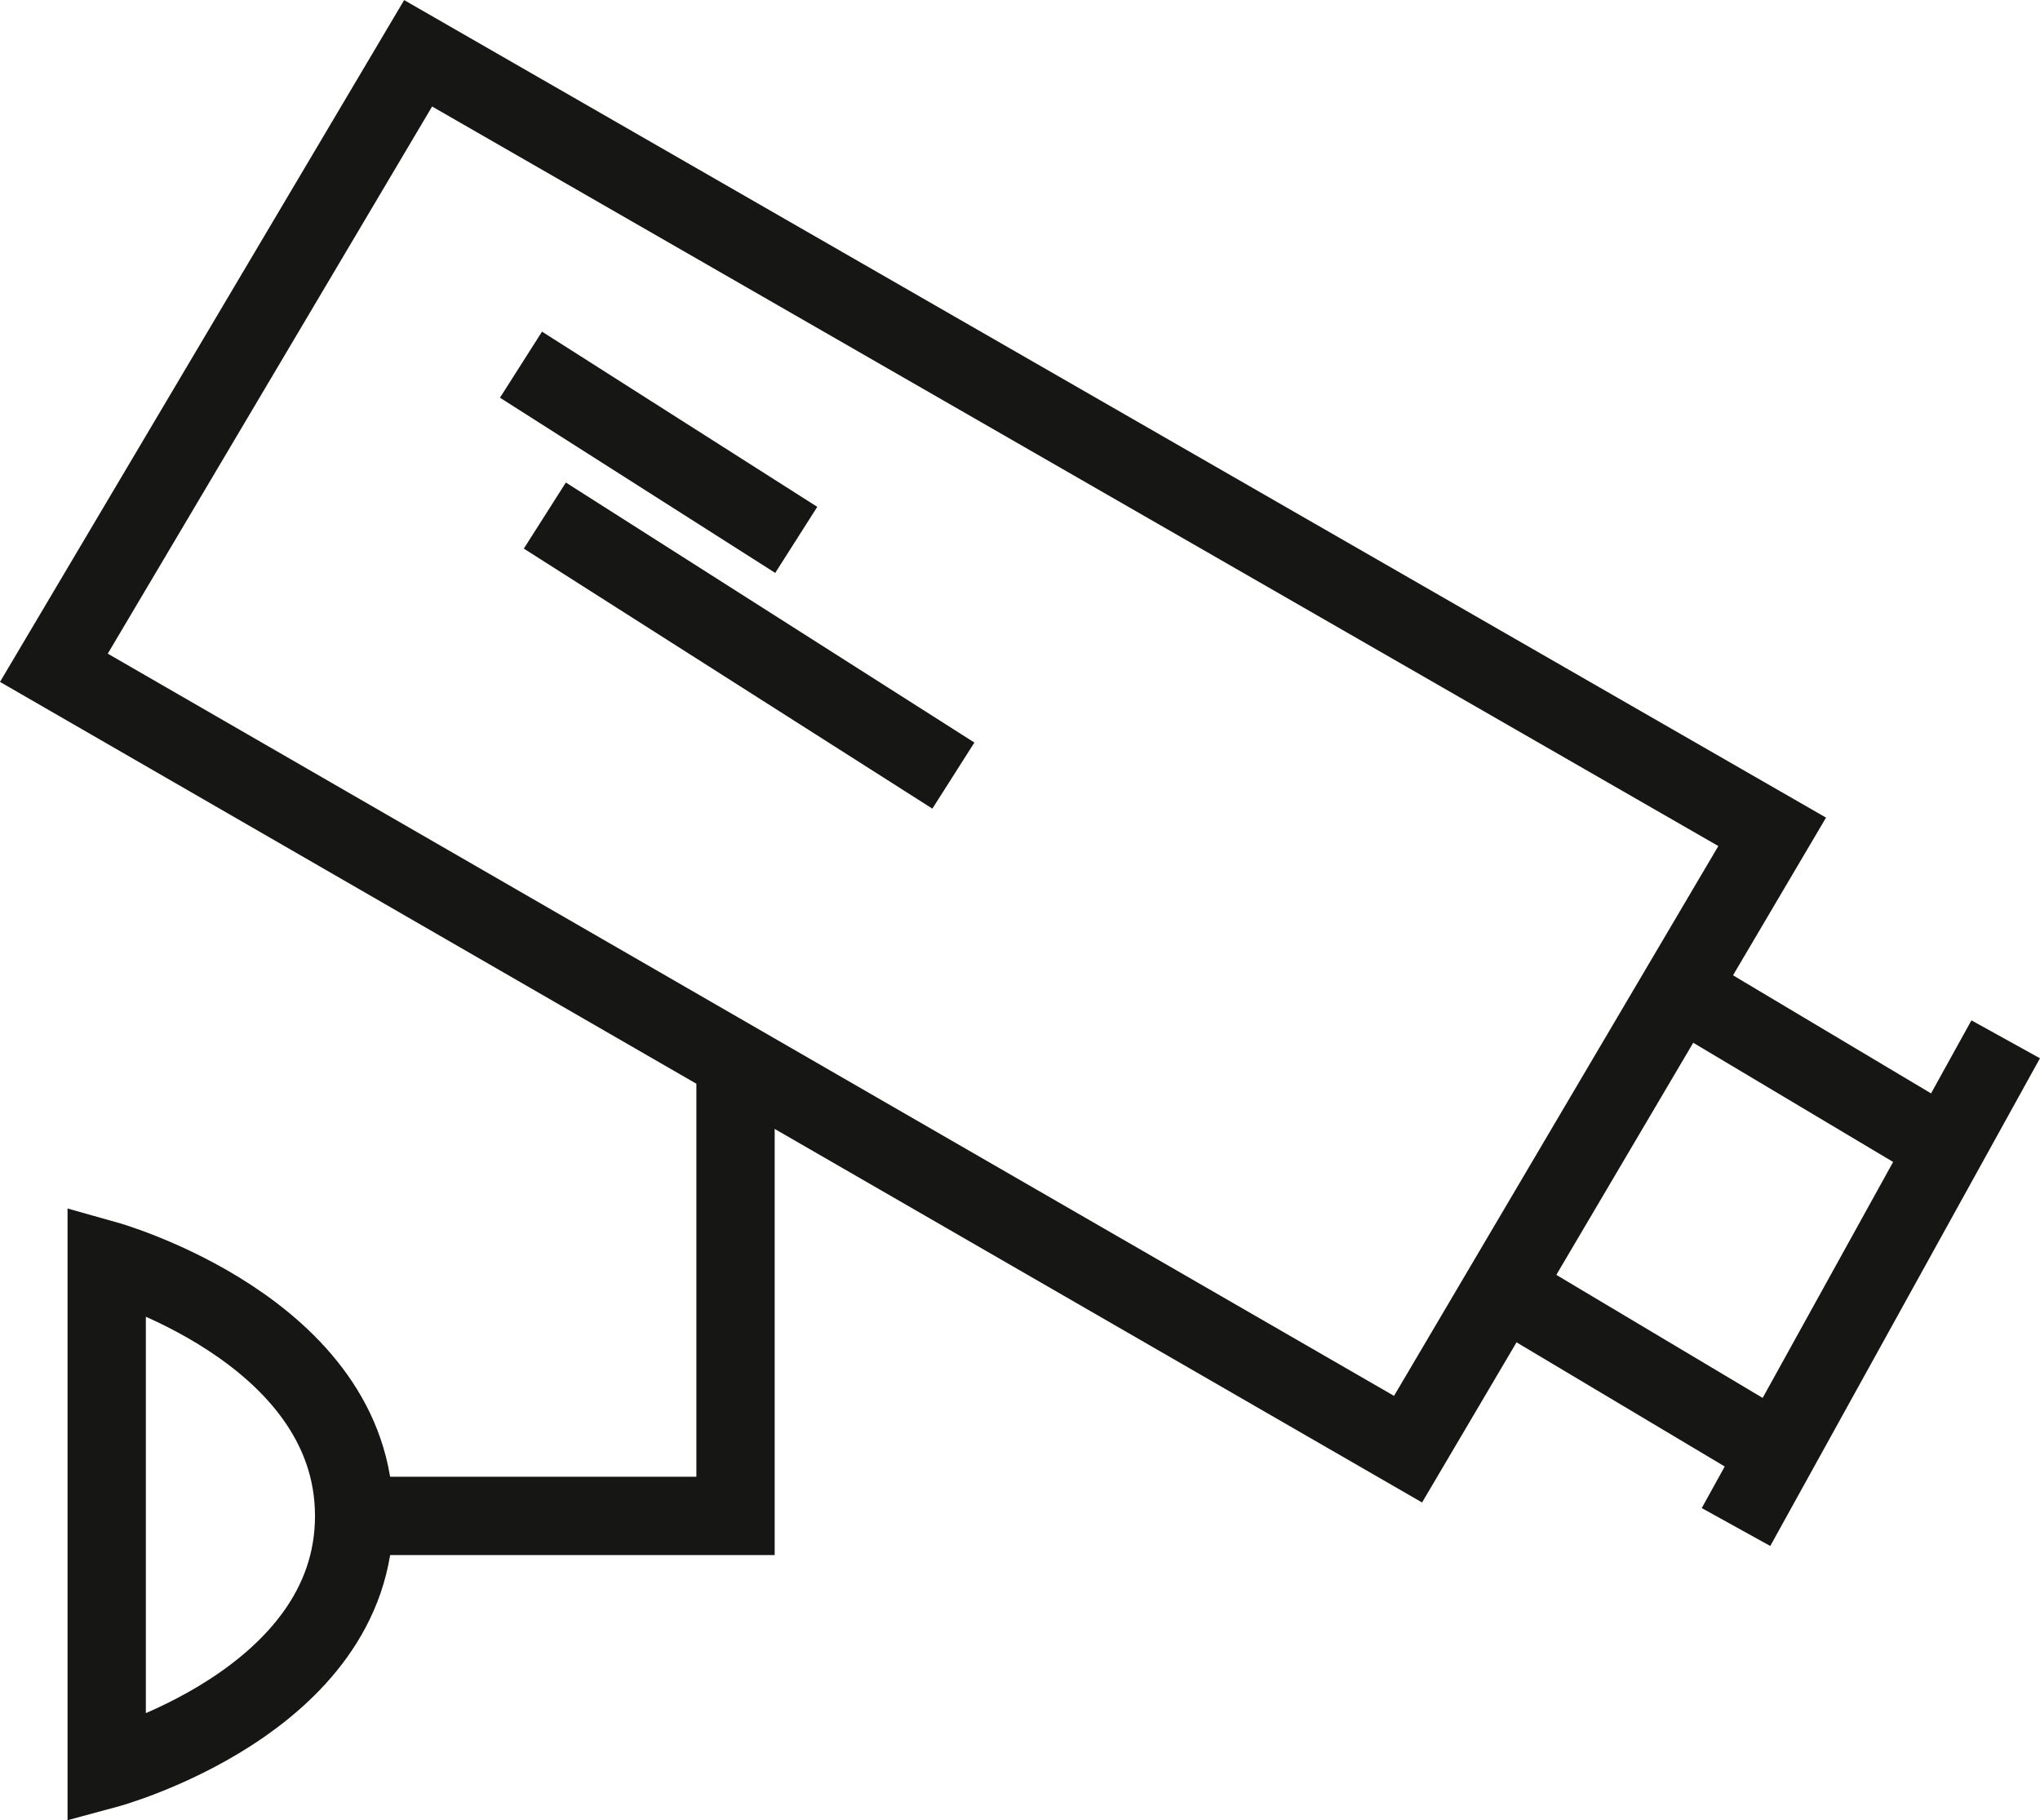 <svg xmlns="http://www.w3.org/2000/svg" width="52.101" height="46.478" viewBox="0 0 52.101 46.478">
  <g id="Group_10018" data-name="Group 10018" transform="translate(-9.622 -8.496)">
    <g id="Group_10015" data-name="Group 10015" transform="translate(10.998 9.854)">
      <g id="Group_10019" data-name="Group 10019" transform="translate(0 0)">
        <path id="Path_9206" data-name="Path 9206" d="M3.44,19.091,12.743,3.4,47.325,23.28l-9.3,15.764Z" transform="translate(-3.44 -3.397)" fill="none" stroke="#161615" stroke-miterlimit="10" stroke-width="2"/>
      </g>
    </g>
    <line id="Line_4758" data-name="Line 4758" x2="7.03" y2="4.474" transform="translate(22.928 17.808)" fill="none" stroke="#161615" stroke-miterlimit="10" stroke-width="2"/>
    <line id="Line_4759" data-name="Line 4759" x2="10.434" y2="6.64" transform="translate(23.537 21.661)" fill="none" stroke="#161615" stroke-miterlimit="10" stroke-width="2"/>
    <path id="Path_9207" data-name="Path 9207" d="M34.083,73.55V85.163h-9.74" transform="translate(-5.676 -37.958)" fill="none" stroke="#161615" stroke-miterlimit="10" stroke-width="2"/>
    <line id="Line_4760" data-name="Line 4760" x2="6.882" y2="4.103" transform="translate(48.002 41.399)" fill="none" stroke="#161615" stroke-miterlimit="10" stroke-width="2"/>
    <g id="Group_10017" data-name="Group 10017" transform="translate(12.347 33.754)">
      <g id="Group_10020" data-name="Group 10020" transform="translate(0 0)">
        <line id="Line_4761" data-name="Line 4761" x2="6.882" y2="4.103" transform="translate(40.176)" fill="none" stroke="#161615" stroke-miterlimit="10" stroke-width="2"/>
        <line id="Line_4762" data-name="Line 4762" x1="6.888" y2="12.454" transform="translate(41.612 1.281)" fill="none" stroke="#161615" stroke-miterlimit="10" stroke-width="2"/>
        <path id="Path_9208" data-name="Path 9208" d="M7.118,87.4s6.32,1.775,6.32,6.533-6.32,6.462-6.32,6.462Z" transform="translate(-7.118 -80.479)" fill="none" stroke="#161615" stroke-miterlimit="10" stroke-width="2"/>
      </g>
    </g>
  </g>
</svg>
